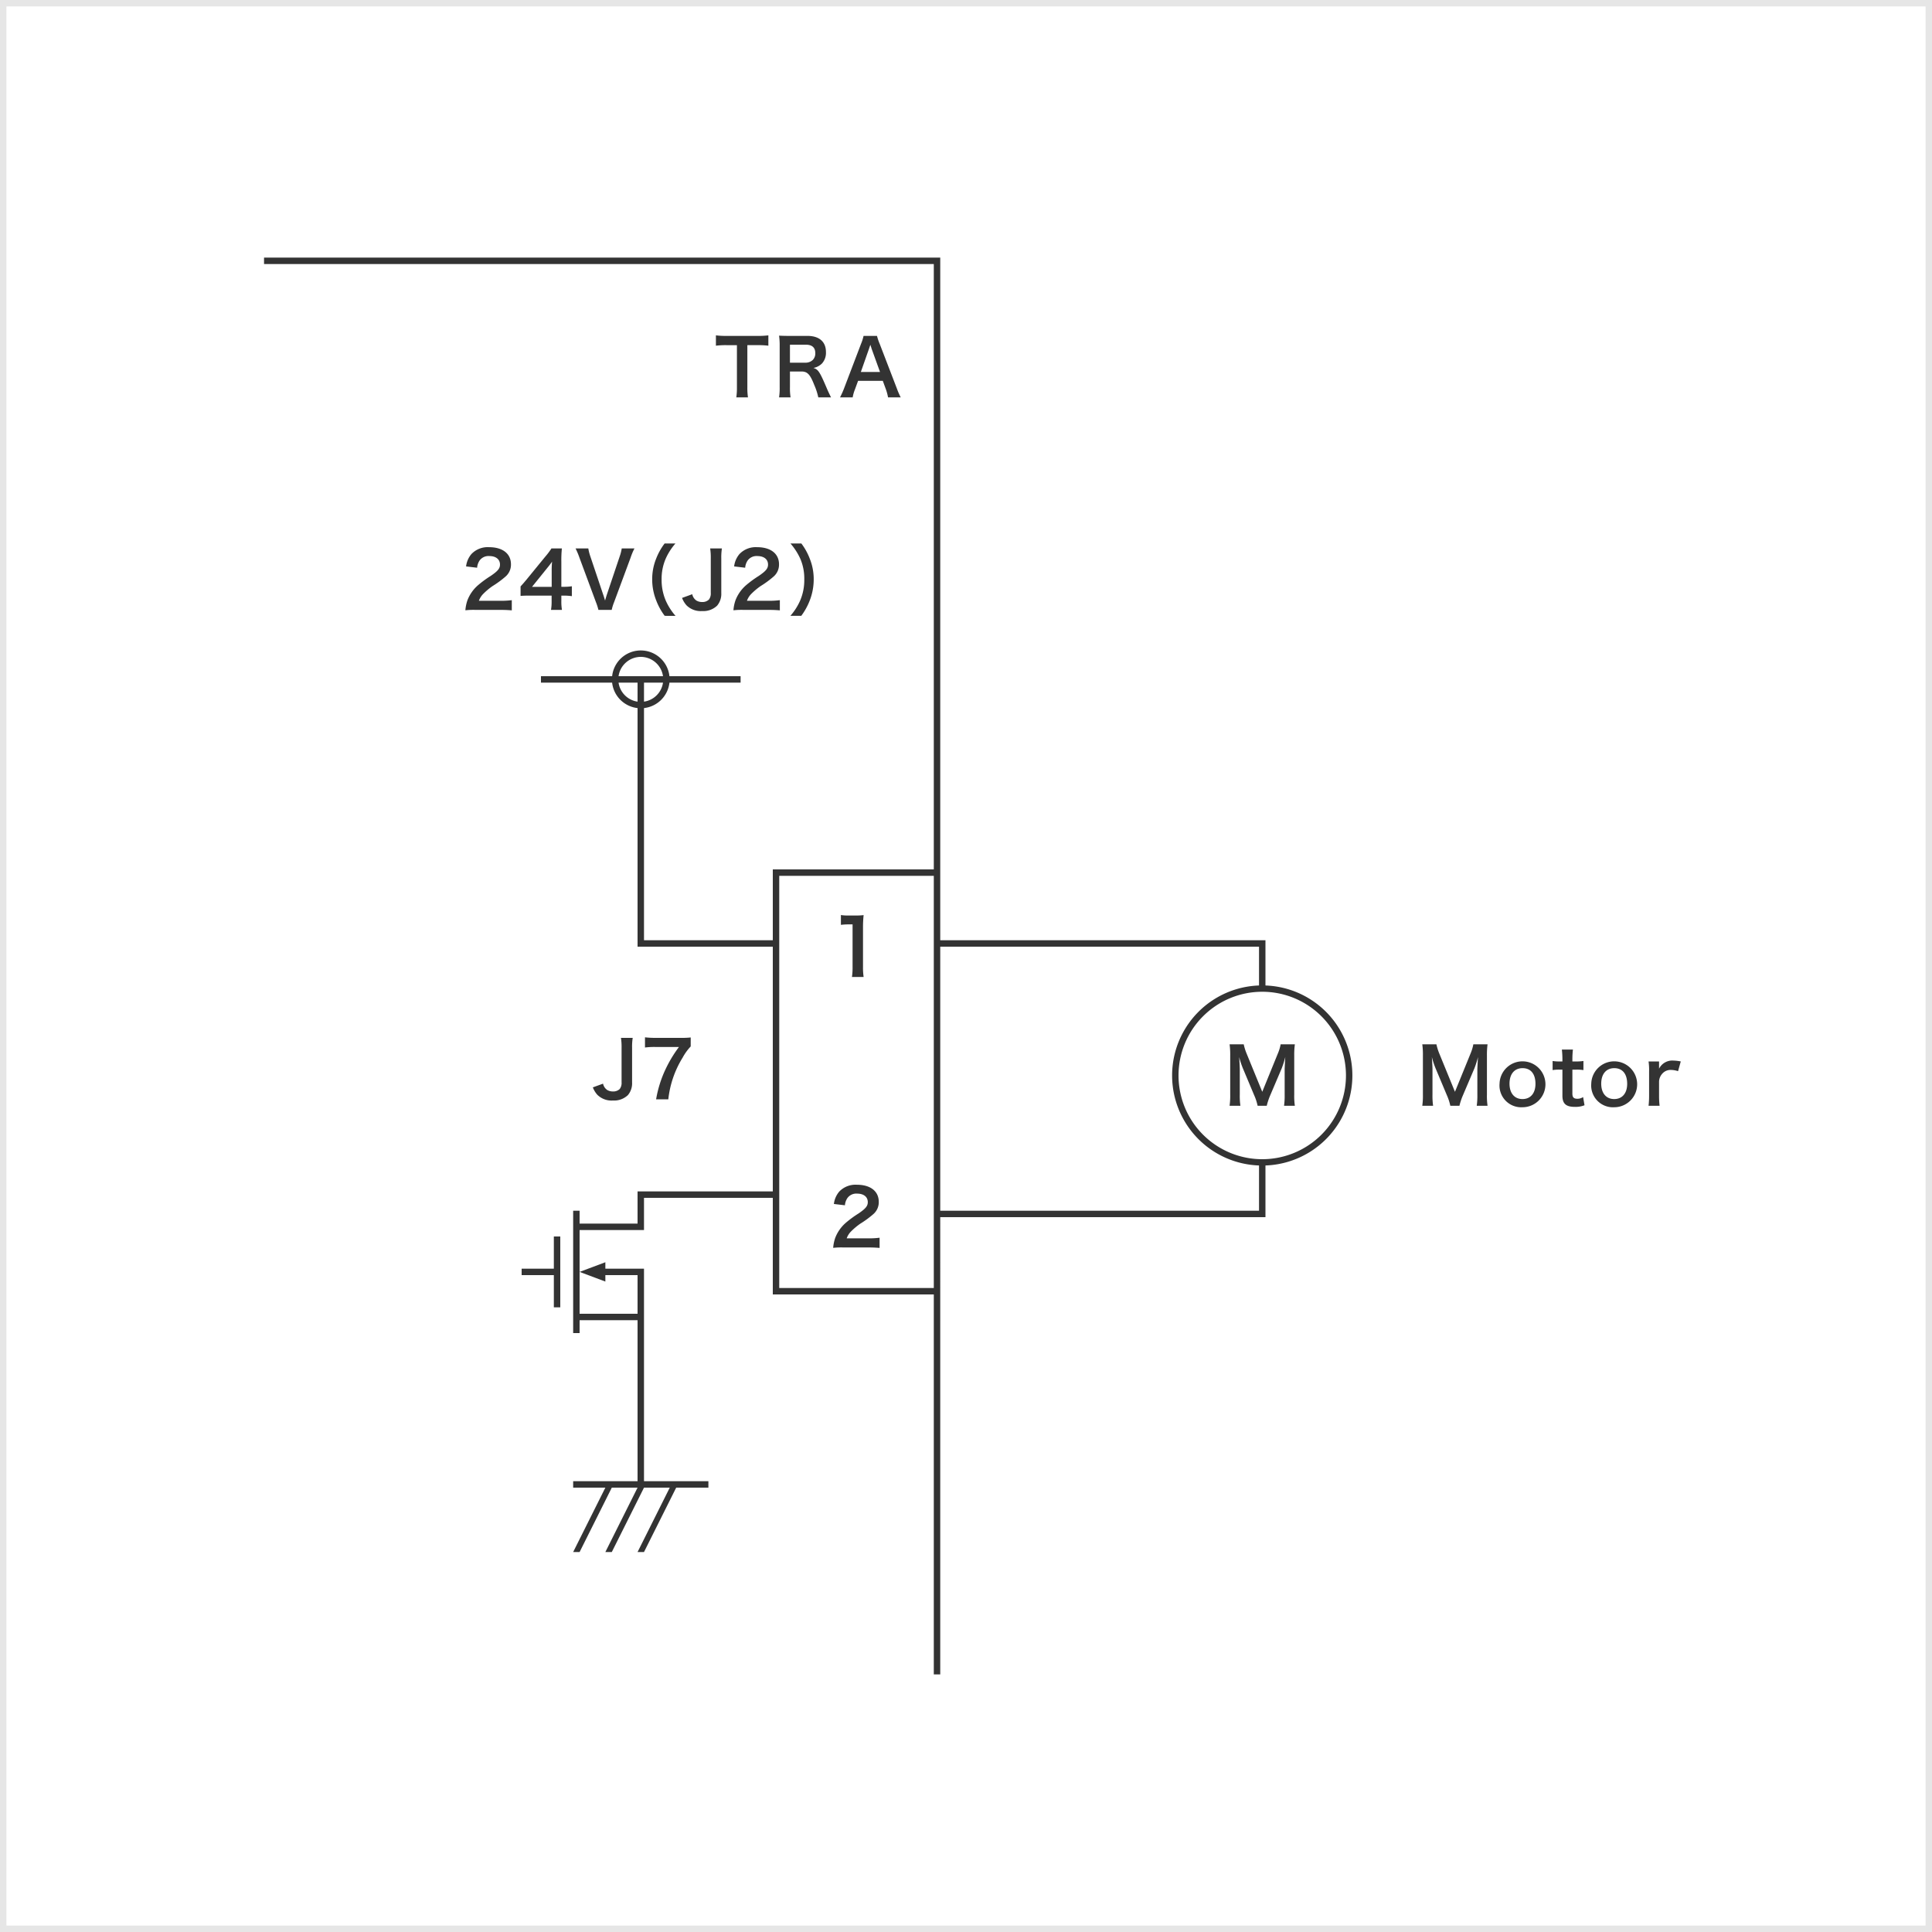 <svg id="レイヤー_1" data-name="レイヤー 1" xmlns="http://www.w3.org/2000/svg" width="300" height="300" viewBox="0 0 300 300">
  <defs>
    <style>
      .cls-1 {
        fill: #333;
      }

      .cls-2 {
        fill: #e6e6e6;
      }
    </style>
  </defs>
  <path class="cls-1" d="M130.923,193.704a11.047,11.047,0,0,0-1.547.061,6.171,6.171,0,0,1,.312-1.535,5.92,5.92,0,0,1,1.644-2.351,16.399,16.399,0,0,1,1.979-1.451c1.104-.756,1.439-1.151,1.439-1.764,0-.815-.636-1.319-1.655-1.319a1.694,1.694,0,0,0-1.522.708,2.279,2.279,0,0,0-.372,1.104l-1.715-.204a3.603,3.603,0,0,1,.827-1.919,3.488,3.488,0,0,1,2.747-1.067c2.099,0,3.394,1.008,3.394,2.65a2.433,2.433,0,0,1-.852,1.919,15.065,15.065,0,0,1-2.015,1.476A10.442,10.442,0,0,0,132.158,191.21a2.91,2.91,0,0,0-.684,1.079h3.358a12.665,12.665,0,0,0,1.751-.096v1.583c-.563-.048-1.043-.072-1.811-.072Z"/>
  <path class="cls-1" d="M132.291,151.704a10.039,10.039,0,0,0,.096-1.559v-6.608h-.576a10.492,10.492,0,0,0-1.235.072v-1.523a6.699,6.699,0,0,0,1.199.072h1.104a8.727,8.727,0,0,0,1.224-.061,18.005,18.005,0,0,0-.096,1.979v6.069a10.007,10.007,0,0,0,.096,1.559Z"/>
  <g>
    <path class="cls-1" d="M116.049,60.146a9.911,9.911,0,0,0,.096,1.559H114.333a9.997,9.997,0,0,0,.097-1.559V53.597h-1.619a11.977,11.977,0,0,0-1.644.084V52.074a12.124,12.124,0,0,0,1.631.084h4.75a12.778,12.778,0,0,0,1.763-.084v1.606a12.666,12.666,0,0,0-1.763-.084h-1.499Z"/>
    <path class="cls-1" d="M127.064,61.704a9.789,9.789,0,0,0-.624-1.919c-.647-1.654-1.067-2.099-1.99-2.099h-1.787v2.447a9.326,9.326,0,0,0,.096,1.57h-1.787a9.343,9.343,0,0,0,.096-1.559V53.681a10.619,10.619,0,0,0-.096-1.559c.504.023.876.036,1.535.036h2.878c1.823,0,2.867.911,2.867,2.494a2.465,2.465,0,0,1-.612,1.787,2.533,2.533,0,0,1-1.331.695c.756.24.983.576,2.171,3.383.096.216.396.863.563,1.187Zm-1.991-5.385a1.619,1.619,0,0,0,1.14-.432,1.423,1.423,0,0,0,.384-1.056c0-.863-.492-1.307-1.476-1.307h-2.458v2.794Z"/>
    <path class="cls-1" d="M137.896,61.704a8.106,8.106,0,0,0-.336-1.259l-.479-1.308h-3.838l-.479,1.308a5.976,5.976,0,0,0-.36,1.259h-1.967a13.076,13.076,0,0,0,.636-1.415L133.71,53.369a7.195,7.195,0,0,0,.384-1.211h2.087a7.944,7.944,0,0,0,.407,1.211l2.663,6.92a12.553,12.553,0,0,0,.611,1.415ZM135.365,54.209c-.048-.133-.084-.276-.216-.672-.192.563-.192.563-.229.672l-1.247,3.55h2.975Z"/>
  </g>
  <g>
    <path class="cls-1" d="M73.811,94.704a11.047,11.047,0,0,0-1.547.061,6.123,6.123,0,0,1,.312-1.535,5.907,5.907,0,0,1,1.643-2.351,16.398,16.398,0,0,1,1.979-1.451c1.104-.756,1.439-1.151,1.439-1.764,0-.815-.636-1.319-1.655-1.319a1.694,1.694,0,0,0-1.522.708,2.279,2.279,0,0,0-.372,1.104l-1.715-.204a3.603,3.603,0,0,1,.827-1.919,3.488,3.488,0,0,1,2.747-1.067c2.099,0,3.394,1.008,3.394,2.65a2.433,2.433,0,0,1-.852,1.919,15.064,15.064,0,0,1-2.015,1.476A10.442,10.442,0,0,0,75.046,92.21a2.91,2.91,0,0,0-.684,1.079h3.358a12.665,12.665,0,0,0,1.751-.096v1.583c-.563-.048-1.043-.072-1.811-.072Z"/>
    <path class="cls-1" d="M88.797,92.569a9.475,9.475,0,0,0-1.2-.084H87.165v.852a7.41,7.41,0,0,0,.097,1.367H85.559a7.701,7.701,0,0,0,.096-1.391v-.828H82.332c-.708,0-1.092.013-1.499.048V91.059c.407-.444.539-.6.959-1.104l2.843-3.479a11.333,11.333,0,0,0,.995-1.318H87.249a17.013,17.013,0,0,0-.084,2.026v3.934H87.585a7.838,7.838,0,0,0,1.212-.084ZM85.666,88.647a13.325,13.325,0,0,1,.061-1.438c-.24.348-.385.539-.816,1.067l-2.303,2.854H85.666Z"/>
    <path class="cls-1" d="M92.922,94.704a8.853,8.853,0,0,0-.384-1.199L89.972,86.585a11.759,11.759,0,0,0-.6-1.427h1.979A7.787,7.787,0,0,0,91.675,86.417L93.666,92.342c.06.144.204.624.288.911.107-.359.203-.695.275-.911L96.221,86.417A6.954,6.954,0,0,0,96.544,85.158h1.979a9.312,9.312,0,0,0-.6,1.427l-2.567,6.92a7.268,7.268,0,0,0-.371,1.199Z"/>
    <path class="cls-1" d="M103.216,95.628a9.603,9.603,0,0,1-1.308-2.362,8.83,8.83,0,0,1-.636-3.311,8.485,8.485,0,0,1,.612-3.202,9.653,9.653,0,0,1,1.318-2.362h1.68a9.338,9.338,0,0,0-1.523,2.386,7.871,7.871,0,0,0-.624,3.179,8.115,8.115,0,0,0,.636,3.286,9.215,9.215,0,0,0,1.523,2.387Z"/>
    <path class="cls-1" d="M112.098,85.158a8.995,8.995,0,0,0-.097,1.547v5.373a2.835,2.835,0,0,1-.647,1.967,3.083,3.083,0,0,1-2.326.84,3.126,3.126,0,0,1-2.436-.9,3.695,3.695,0,0,1-.684-1.139l1.584-.576a1.572,1.572,0,0,0,.647.983,1.747,1.747,0,0,0,.899.229,1.424,1.424,0,0,0,1.043-.384,1.549,1.549,0,0,0,.288-1.044V86.705a9.207,9.207,0,0,0-.096-1.547Z"/>
    <path class="cls-1" d="M115.434,94.704a11.047,11.047,0,0,0-1.547.061,6.122,6.122,0,0,1,.312-1.535,5.907,5.907,0,0,1,1.643-2.351,16.398,16.398,0,0,1,1.979-1.451c1.104-.756,1.439-1.151,1.439-1.764,0-.815-.636-1.319-1.655-1.319a1.694,1.694,0,0,0-1.522.708,2.279,2.279,0,0,0-.372,1.104l-1.715-.204a3.603,3.603,0,0,1,.827-1.919,3.488,3.488,0,0,1,2.747-1.067c2.099,0,3.394,1.008,3.394,2.65a2.433,2.433,0,0,1-.852,1.919,15.065,15.065,0,0,1-2.015,1.476A10.442,10.442,0,0,0,116.669,92.21a2.91,2.91,0,0,0-.684,1.079h3.358a12.665,12.665,0,0,0,1.751-.096v1.583c-.563-.048-1.043-.072-1.811-.072Z"/>
    <path class="cls-1" d="M122.73,95.628a9.215,9.215,0,0,0,1.523-2.387,8.073,8.073,0,0,0,.636-3.286,7.789,7.789,0,0,0-.612-3.179,9.779,9.779,0,0,0-1.535-2.386h1.691a9.553,9.553,0,0,1,1.308,2.362,8.481,8.481,0,0,1,.611,3.202,9.008,9.008,0,0,1-.624,3.311,10,10,0,0,1-1.307,2.362Z"/>
  </g>
  <g>
    <path class="cls-1" d="M98.247,161.158a8.995,8.995,0,0,0-.097,1.547v5.373a2.835,2.835,0,0,1-.647,1.967,3.083,3.083,0,0,1-2.326.84,3.126,3.126,0,0,1-2.436-.9,3.695,3.695,0,0,1-.684-1.139l1.584-.576a1.572,1.572,0,0,0,.647.983,1.747,1.747,0,0,0,.899.229,1.424,1.424,0,0,0,1.043-.384,1.549,1.549,0,0,0,.288-1.044v-5.349a9.207,9.207,0,0,0-.096-1.547Z"/>
    <path class="cls-1" d="M107.253,162.489a8.141,8.141,0,0,0-1.247,1.727,15.454,15.454,0,0,0-2.231,6.488h-1.895a17.911,17.911,0,0,1,1.451-4.641,19.806,19.806,0,0,1,2.099-3.49h-3.706a11.371,11.371,0,0,0-1.571.084v-1.583a13.329,13.329,0,0,0,1.644.084h3.813a13.252,13.252,0,0,0,1.644-.061Z"/>
  </g>
  <g>
    <path class="cls-1" d="M225.205,171.704a8.168,8.168,0,0,0-.527-1.619l-1.728-4.113a13.344,13.344,0,0,1-.611-1.835c.048.636.096,1.619.096,1.883v3.934a11.039,11.039,0,0,0,.096,1.751h-1.679a11.211,11.211,0,0,0,.096-1.751v-6.021a11.849,11.849,0,0,0-.096-1.774h2.194a8.312,8.312,0,0,0,.444,1.427l2.435,5.948,2.423-5.948a6.695,6.695,0,0,0,.432-1.427h2.207a12.348,12.348,0,0,0-.097,1.774v6.021a10.338,10.338,0,0,0,.097,1.751h-1.68a11.109,11.109,0,0,0,.096-1.751v-3.981c.049-1.044.084-1.655.097-1.835a14.69,14.69,0,0,1-.552,1.751l-1.799,4.222a9.773,9.773,0,0,0-.528,1.595Z"/>
    <path class="cls-1" d="M232.849,168.274a3.564,3.564,0,1,1,3.586,3.658A3.379,3.379,0,0,1,232.849,168.274Zm1.547,0c0,1.476.768,2.387,2.015,2.387s2.015-.899,2.015-2.362c0-1.548-.731-2.436-2.003-2.436C235.163,165.863,234.396,166.775,234.396,168.274Z"/>
    <path class="cls-1" d="M244.242,162.974a13.299,13.299,0,0,0-.083,1.475v.372h.503a6.833,6.833,0,0,0,1.212-.072v1.415a6.668,6.668,0,0,0-1.176-.071h-.539v3.718c0,.588.216.804.791.804a1.595,1.595,0,0,0,.876-.264l.216,1.271a3.745,3.745,0,0,1-1.499.252c-1.38,0-1.932-.491-1.932-1.751V166.092h-.455a6.09,6.09,0,0,0-1.067.071v-1.415a5.456,5.456,0,0,0,1.079.072h.443v-.372a13.822,13.822,0,0,0-.084-1.475Z"/>
    <path class="cls-1" d="M247.09,168.274a3.564,3.564,0,1,1,3.586,3.658A3.379,3.379,0,0,1,247.09,168.274Zm1.547,0c0,1.476.768,2.387,2.015,2.387s2.015-.899,2.015-2.362c0-1.548-.731-2.436-2.002-2.436C249.404,165.863,248.637,166.775,248.637,168.274Z"/>
    <path class="cls-1" d="M260.568,166.331a3.582,3.582,0,0,0-1.067-.191,1.709,1.709,0,0,0-1.391.588,1.931,1.931,0,0,0-.492,1.199v2.219a12.681,12.681,0,0,0,.084,1.559H255.987a13.226,13.226,0,0,0,.084-1.559v-3.767a9.437,9.437,0,0,0-.084-1.559h1.631v1.127a2.294,2.294,0,0,1,2.255-1.259,6.23,6.23,0,0,1,1.115.132Z"/>
  </g>
  <path class="cls-1" d="M195.283,171.704a8.168,8.168,0,0,0-.527-1.619l-1.728-4.113a13.344,13.344,0,0,1-.611-1.835c.048.636.096,1.619.096,1.883v3.934a11.039,11.039,0,0,0,.096,1.751h-1.679a11.213,11.213,0,0,0,.096-1.751v-6.021a11.851,11.851,0,0,0-.096-1.774H193.124a8.313,8.313,0,0,0,.444,1.427l2.435,5.948,2.423-5.948a6.693,6.693,0,0,0,.432-1.427h2.207a12.349,12.349,0,0,0-.097,1.774v6.021a10.339,10.339,0,0,0,.097,1.751h-1.68a11.11,11.11,0,0,0,.096-1.751v-3.981c.049-1.044.084-1.655.097-1.835a14.688,14.688,0,0,1-.552,1.751l-1.799,4.222a9.775,9.775,0,0,0-.528,1.595Z"/>
  <polygon class="cls-1" points="86 192 86 197 81 197 81 198 86 198 86 203 87 203 87 192 86 192"/>
  <path class="cls-2" d="M299,1V299H1V1H299m1-1H0V300H300V0Z"/>
  <path class="cls-1" d="M196.5,153.025V146H146V40H41v1H145v94H120v11H100V109.95A4.47,4.47,0,0,0,103.95,106H115v-1H103.95a4.475,4.475,0,0,0-8.899,0H84v1H95.05A4.47,4.47,0,0,0,99,109.95V147h21v38H99v5H90v-2H89v19h1v-2h9v25H89v1h5l-5,10h1l5-10h4l-5,10h1l5-10h4l-5,10h1l5-10h5v-1H100V197H94v-1l-4,1.5,4,1.5v-1h5v6H90V191h10v-5h20v15h25v59h1V189h50.5v-8.025a13.983,13.983,0,0,0,0-27.949ZM100,108.95V106h2.95A3.481,3.481,0,0,1,100,108.95ZM99.5,102a3.49,3.49,0,0,1,3.45,3H96.05A3.49,3.49,0,0,1,99.5,102Zm-.5,6.95A3.481,3.481,0,0,1,96.05,106H99ZM145,200H121V136h24Zm50.5-12H146V147h49.5v6.025a13.983,13.983,0,0,0,0,27.949Zm.5-8a13,13,0,1,1,13-13A13,13,0,0,1,196,180Z"/>
</svg>
